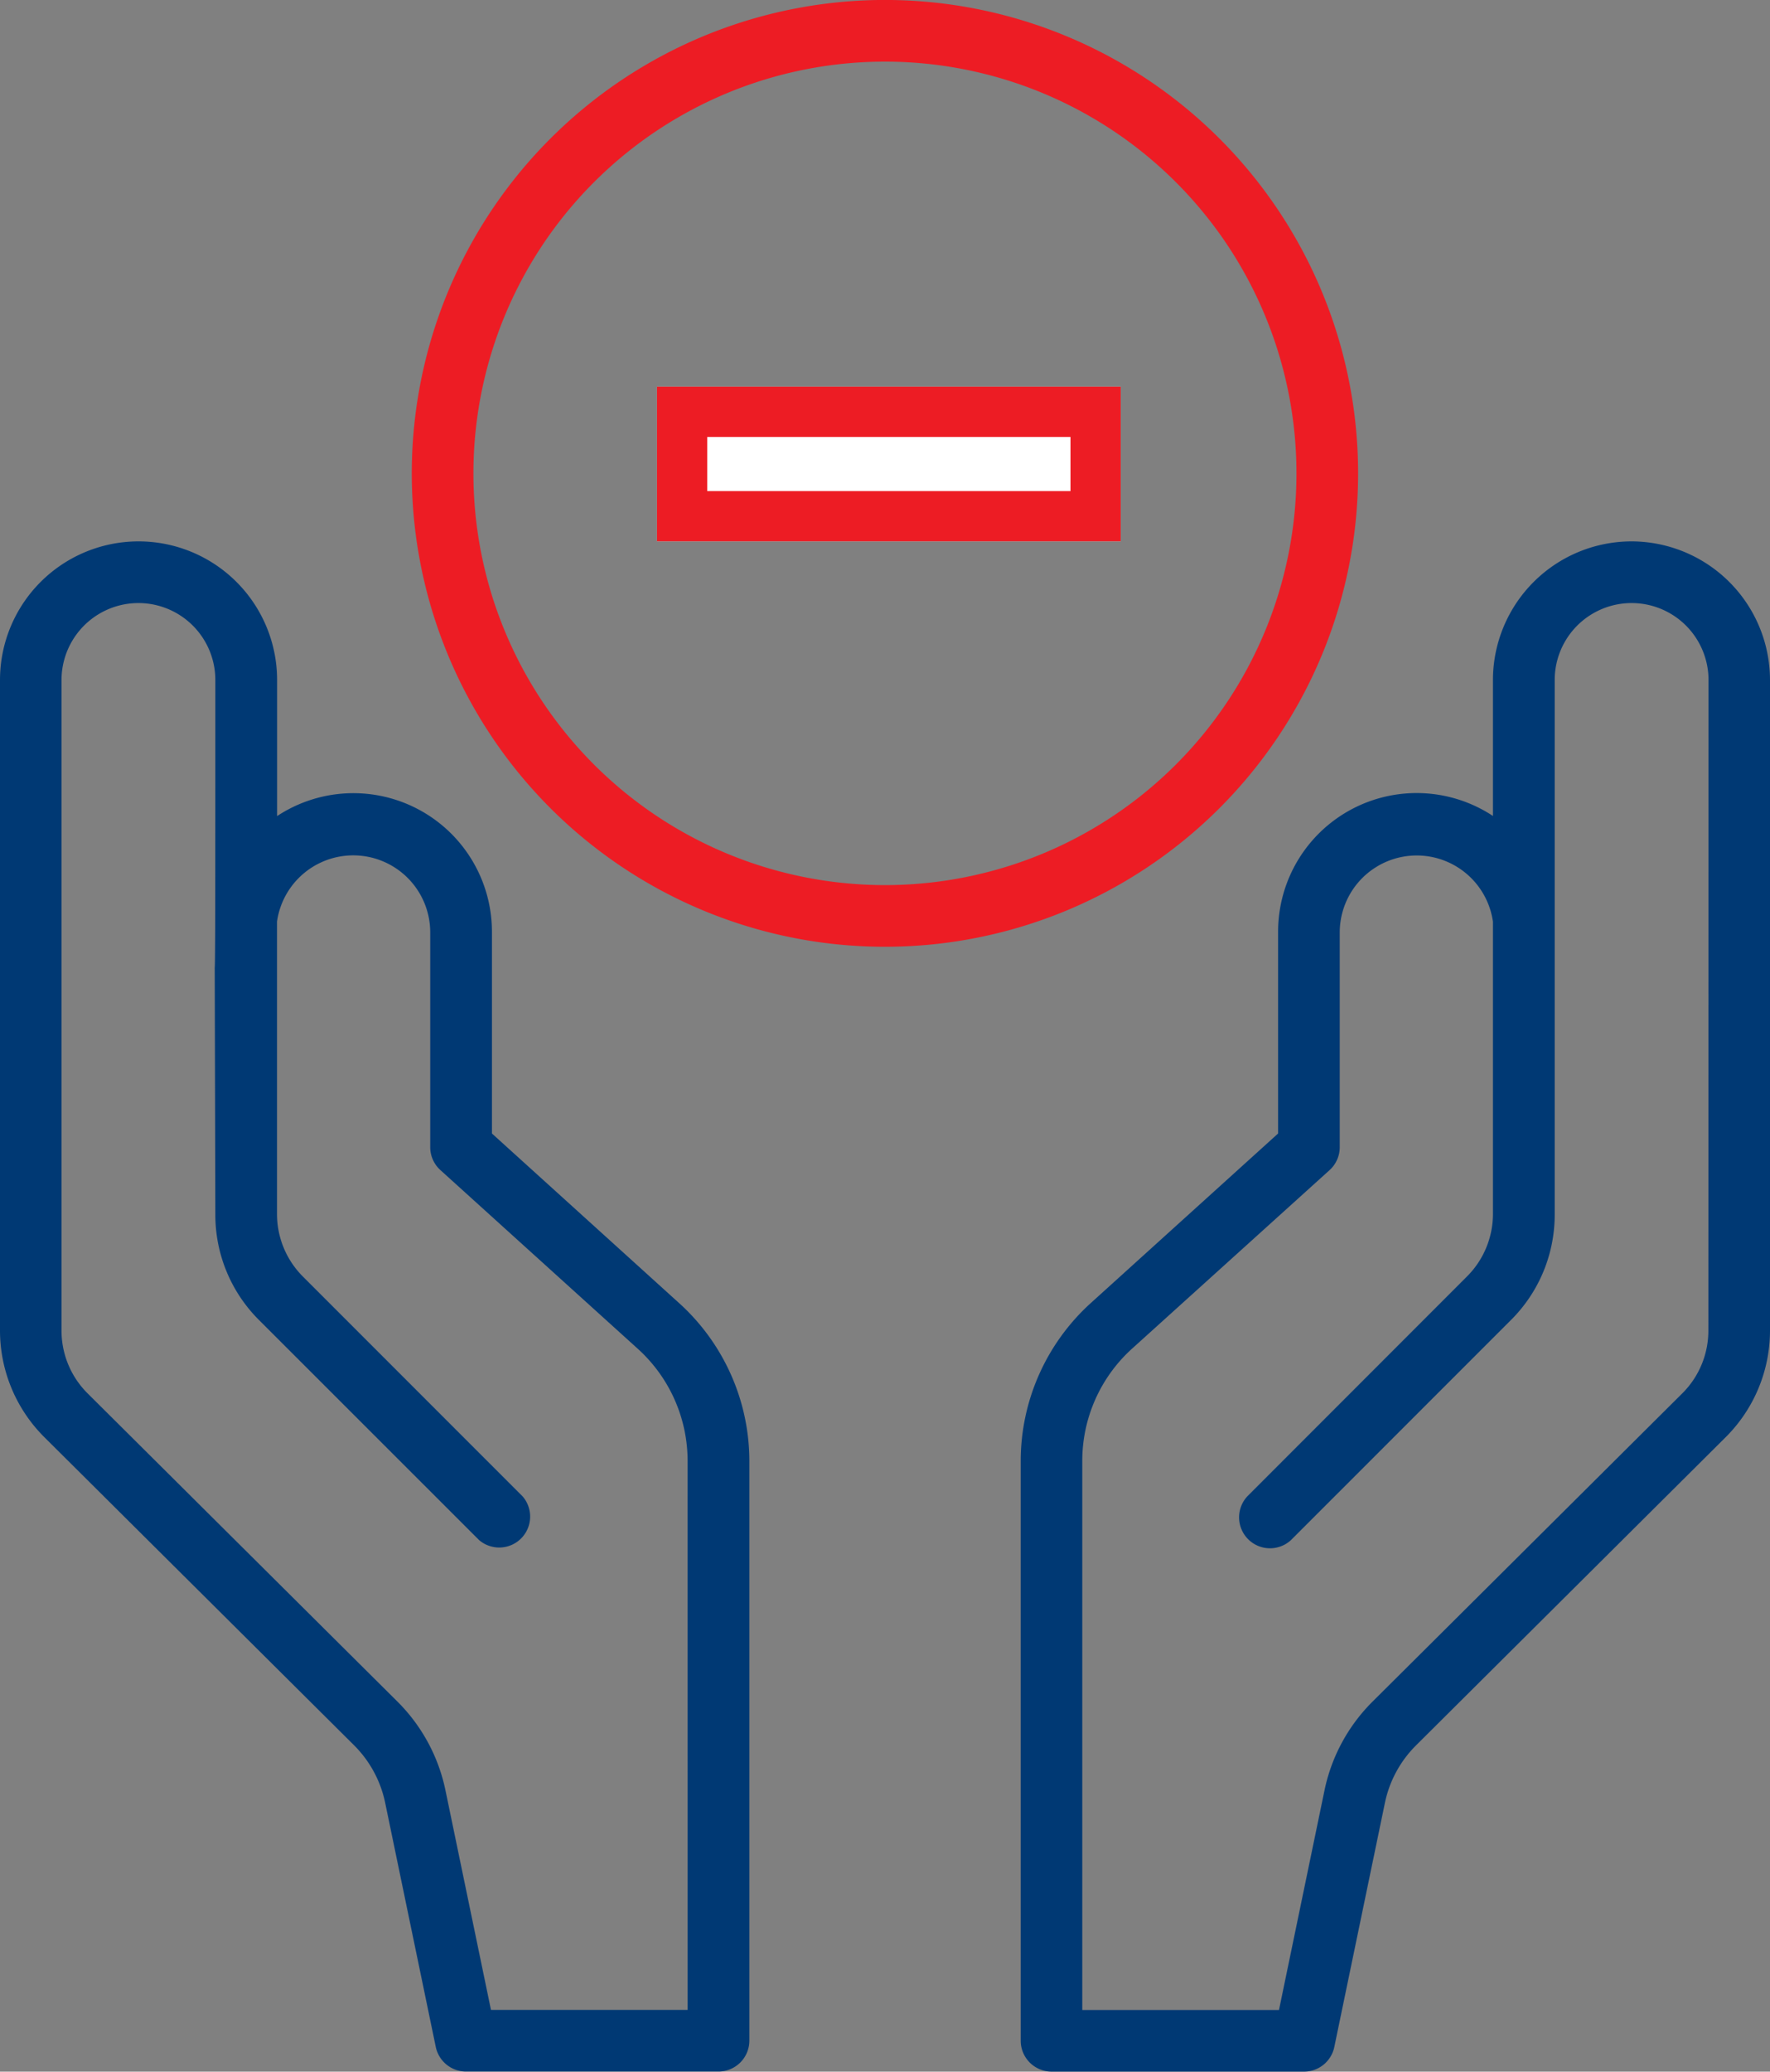 <svg xmlns="http://www.w3.org/2000/svg" width="45.799" height="53.576" viewBox="0 0 45.799 53.576">
  <rect x="0" y="0" width="45.799" height="53.576" fill="#808080" stroke="none"/>
  <g id="Group_35947" data-name="Group 35947" transform="translate(-1020.001 -11036)">
    <g id="healthcare_5_" data-name="healthcare (5)" transform="translate(1006.254 11030.785)">
      <path id="Path_83194" data-name="Path 83194" d="M26.476,51.255V46.039a3.585,3.585,0,0,0-5.559-2.993V39.527a3.585,3.585,0,1,0-7.17,0V56.361A3.892,3.892,0,0,0,14.886,59.1l8.02,7.974a2.94,2.94,0,0,1,.808,1.493l1.309,6.312a.8.8,0,0,0,.781.635h6.533a.8.8,0,0,0,.8-.8V59.728a5.514,5.514,0,0,0-1.809-4.079ZM31.54,73.92H26.451l-1.177-5.676a4.535,4.535,0,0,0-1.246-2.3l-8.02-7.974a2.284,2.284,0,0,1-.669-1.61V39.527a1.99,1.99,0,0,1,3.98,0c0,17.2-.041-3.31,0,13.819A3.838,3.838,0,0,0,20.45,56.08l5.694,5.69a.8.8,0,0,0,1.128-1.128L21.58,54.95a2.282,2.282,0,0,1-.665-1.6V45.773a1.992,1.992,0,0,1,3.964.263v5.572a.8.8,0,0,0,.262.592l5.113,4.626a3.912,3.912,0,0,1,1.285,2.9Z" transform="translate(0 -16.726)" fill="#003974"/>
      <path id="Path_83195" data-name="Path 83195" d="M87.511,35.941a3.589,3.589,0,0,0-3.585,3.585v3.516a3.585,3.585,0,0,0-5.559,2.993v5.219l-4.851,4.389a5.514,5.514,0,0,0-1.809,4.079V74.715a.8.8,0,0,0,.8.8H79.04a.8.8,0,0,0,.781-.635l1.309-6.312a2.938,2.938,0,0,1,.809-1.493L89.956,59.1a3.89,3.89,0,0,0,1.139-2.741V39.526A3.589,3.589,0,0,0,87.511,35.941ZM89.5,56.36a2.283,2.283,0,0,1-.67,1.61l-8.017,7.974a4.533,4.533,0,0,0-1.246,2.3L78.39,73.921H73.3v-14.2a3.912,3.912,0,0,1,1.285-2.9L79.7,52.2a.8.8,0,0,0,.262-.592V46.038a1.992,1.992,0,0,1,3.964-.263v7.57a2.284,2.284,0,0,1-.665,1.6l-5.69,5.692A.8.8,0,0,0,78.7,61.769l5.692-5.691a3.84,3.84,0,0,0,1.132-2.734V39.526a1.99,1.99,0,0,1,3.98,0Z" transform="translate(-31.549 -16.725)" fill="#003974"/>
      <path id="Path_83196" data-name="Path 83196" d="M61.618,17.458A12.243,12.243,0,1,0,49.376,29.7,12.243,12.243,0,0,0,61.618,17.458ZM49.376,28.105A10.648,10.648,0,1,1,60.023,17.457,10.648,10.648,0,0,1,49.376,28.105Z" transform="translate(-12.73)" fill="#ed1c24"/>
    </g>
    <g id="Rectangle_22134" data-name="Rectangle 22134" transform="translate(1037 11046)" fill="#fff" stroke="#ed1c24" stroke-width="1.3">
      <rect width="12" height="4" stroke="none"/>
      <rect x="0.65" y="0.65" width="10.7" height="2.7" fill="none"/>
    </g>
  </g>
</svg>
